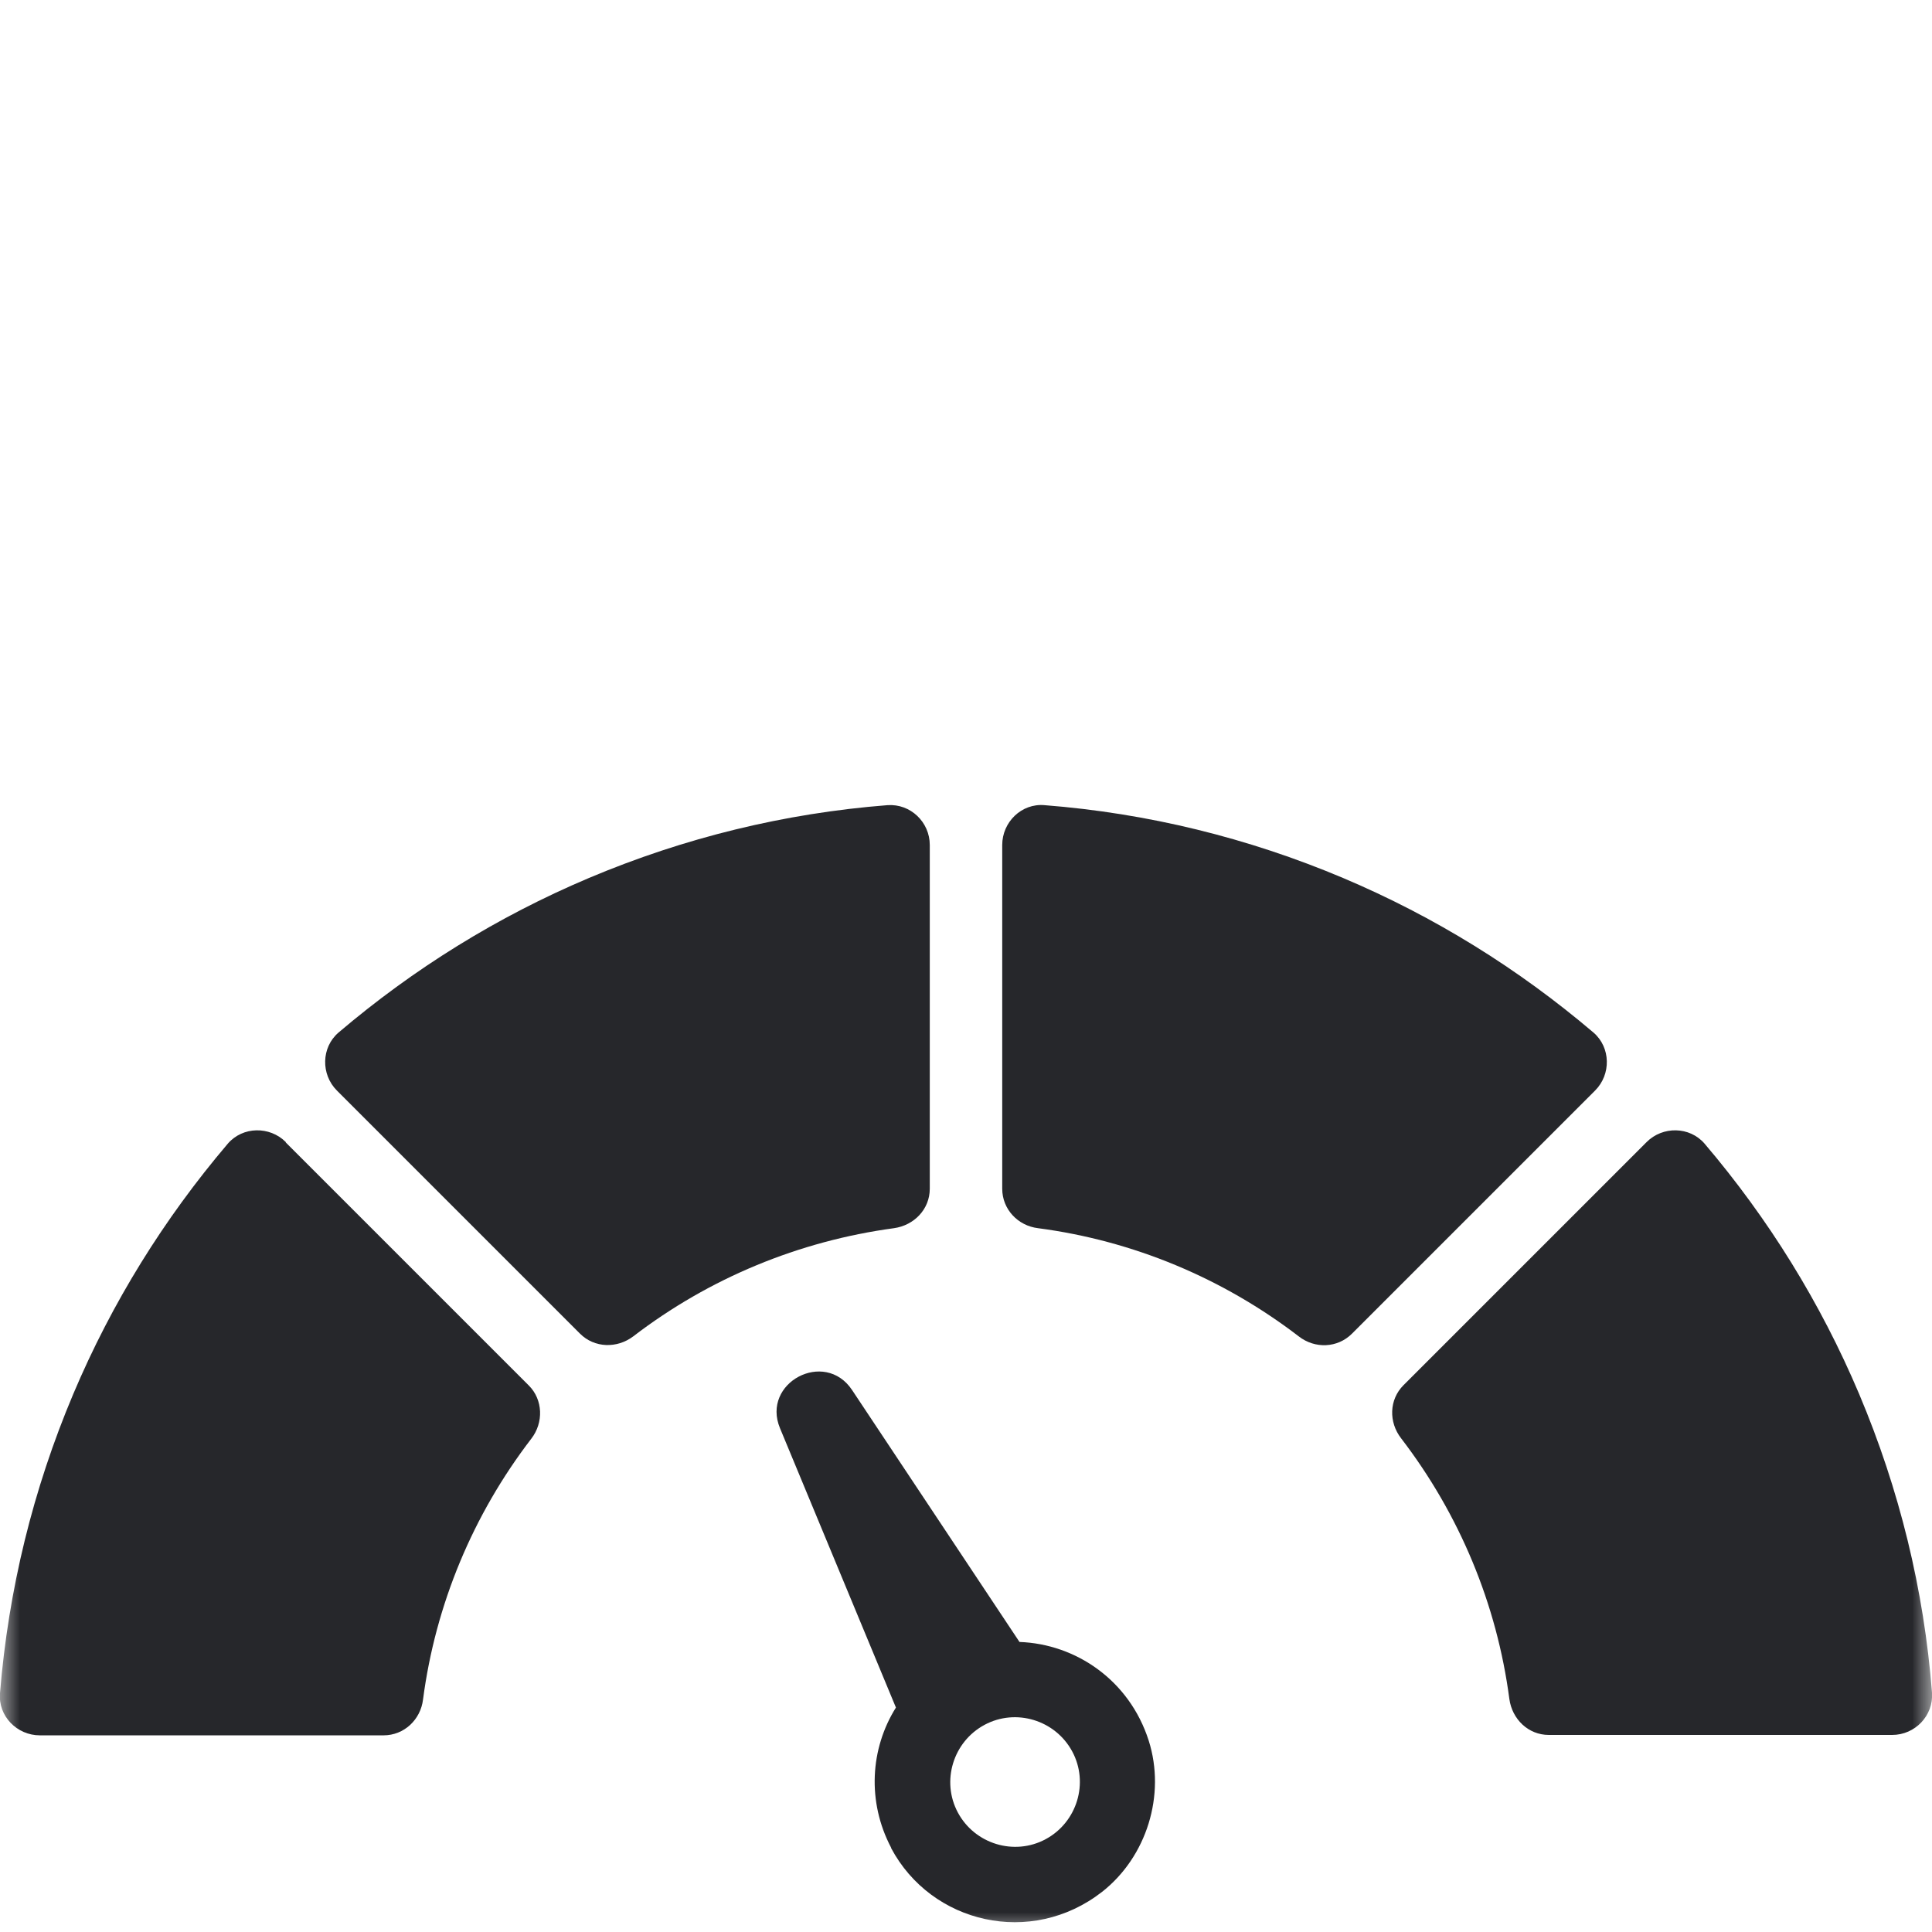 <svg width="48" height="48" viewBox="0 0 48 48" fill="none" xmlns="http://www.w3.org/2000/svg">
<g clip-path="url(#clip0_74_3753)">
<mask id="mask0_74_3753" style="mask-type:luminance" maskUnits="userSpaceOnUse" x="0" y="0" width="48" height="48">
<path d="M48 0H0V48H48V0Z" fill="white"/>
</mask>
<g mask="url(#mask0_74_3753)">
<path d="M15.73 33.204C17.62 31.754 19.85 30.834 22.21 30.514C22.71 30.444 23.1 30.044 23.1 29.534V20.994C23.1 20.424 22.62 19.964 22.05 20.004C19.49 20.204 17 20.814 14.63 21.814C12.36 22.774 10.28 24.064 8.41 25.654C7.98 26.024 7.97 26.694 8.37 27.094L14.41 33.134C14.77 33.494 15.33 33.504 15.73 33.204Z" fill="#26272B"/>
<path d="M7.1 28.374C6.7 27.974 6.03 27.984 5.66 28.414C4.07 30.284 2.78 32.364 1.82 34.634C0.82 37.004 0.21 39.494 -0 42.064C-0.05 42.634 0.42 43.114 0.99 43.114H9.53C10.04 43.114 10.45 42.724 10.51 42.224C10.82 39.864 11.75 37.634 13.2 35.744C13.51 35.344 13.49 34.774 13.14 34.424L7.1 28.384V28.374Z" fill="#26272B"/>
<path d="M24.9 20.994V29.534C24.9 30.044 25.29 30.454 25.79 30.514C28.15 30.824 30.38 31.754 32.27 33.204C32.67 33.514 33.23 33.494 33.59 33.134L39.63 27.094C40.03 26.694 40.02 26.024 39.59 25.654C37.72 24.064 35.64 22.774 33.37 21.814C31 20.814 28.51 20.204 25.95 20.004C25.38 19.954 24.9 20.424 24.9 20.994Z" fill="#26272B"/>
<path d="M47.01 43.104C47.58 43.104 48.04 42.624 48 42.054C47.8 39.494 47.19 37.004 46.19 34.634C45.23 32.364 43.94 30.284 42.35 28.414C41.98 27.984 41.31 27.974 40.91 28.374L34.87 34.414C34.51 34.774 34.5 35.334 34.81 35.734C36.26 37.624 37.19 39.854 37.5 42.214C37.57 42.714 37.97 43.104 38.48 43.104H47.02H47.01Z" fill="#26272B"/>
<path d="M22.139 45.914C23.139 47.794 25.619 48.374 27.379 47.004C28.489 46.134 28.969 44.594 28.539 43.244C28.059 41.744 26.729 40.844 25.329 40.794L21.169 34.534C20.489 33.514 18.909 34.354 19.379 35.484L22.259 42.424C21.619 43.444 21.539 44.764 22.139 45.904V45.914ZM23.799 45.034C23.379 44.254 23.679 43.274 24.459 42.854C25.239 42.434 26.219 42.734 26.639 43.514C27.059 44.294 26.759 45.274 25.979 45.694C25.199 46.114 24.219 45.814 23.799 45.034Z" fill="#26272B"/>
</g>
</g>
<defs>
<clipPath id="clip0_74_3753">
<rect width="48" height="48" fill="white"/>
</clipPath>
</defs>
</svg>
